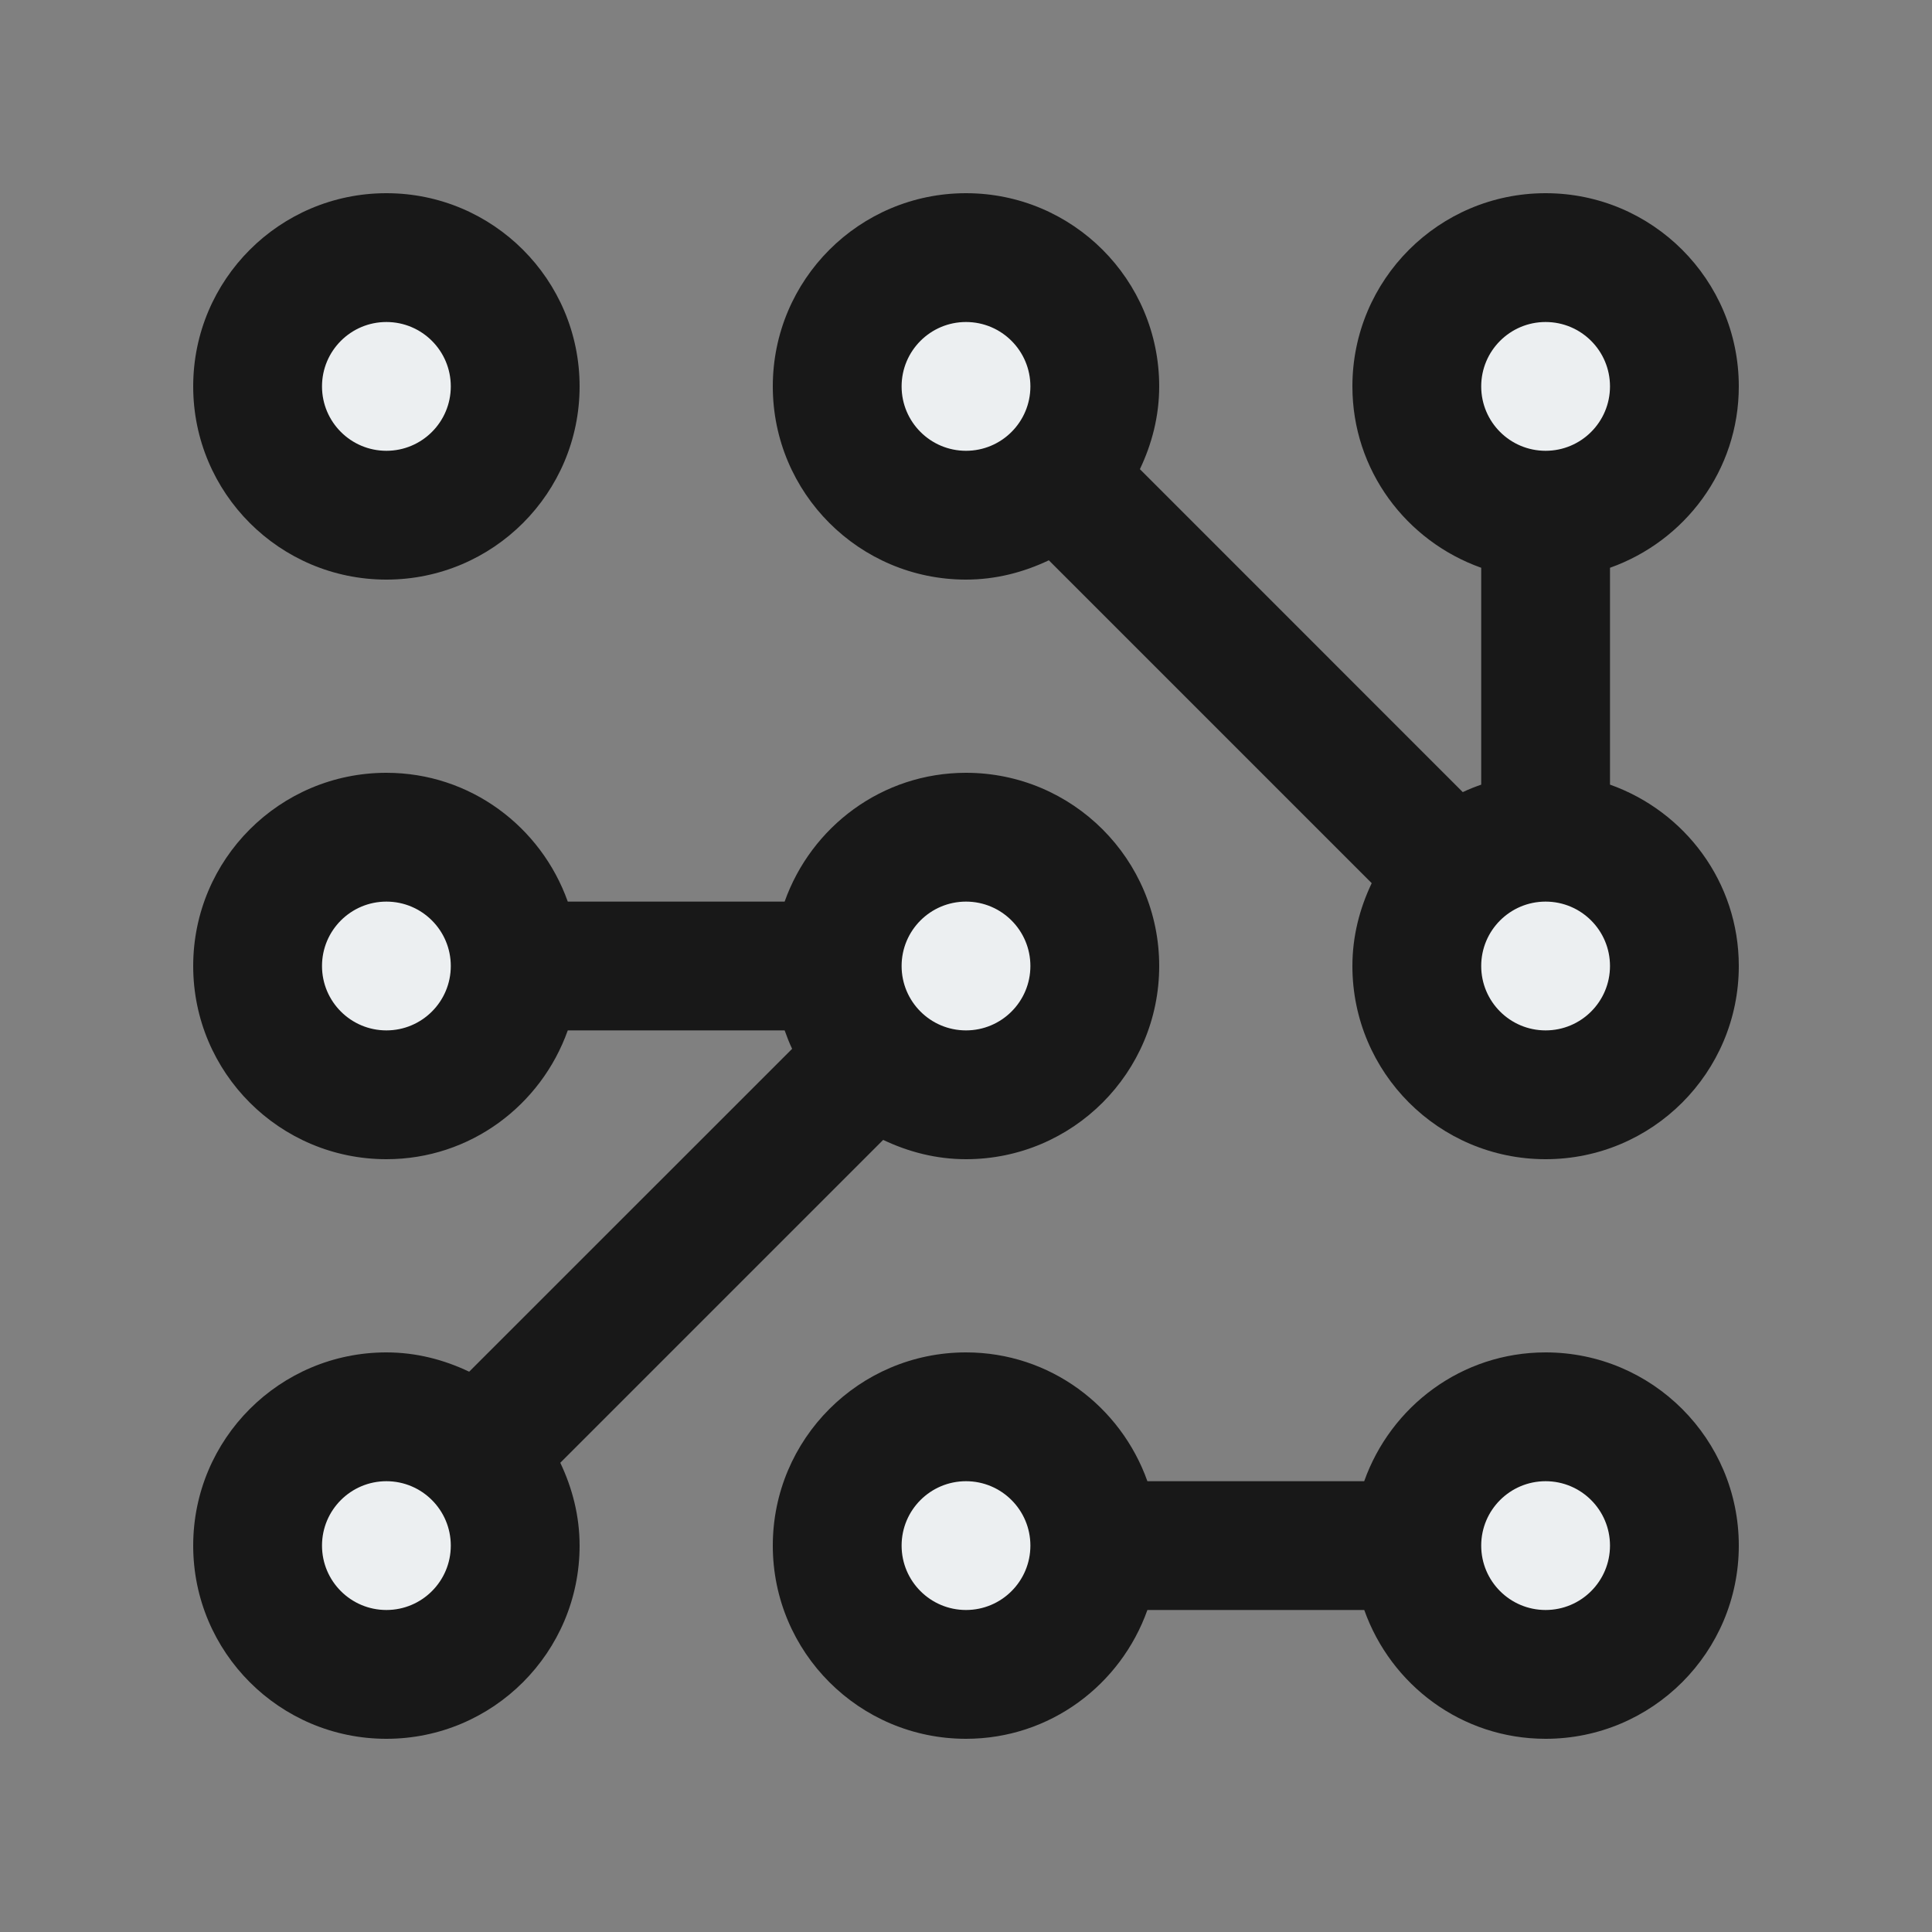 <?xml version="1.0" encoding="UTF-8"?> <svg xmlns="http://www.w3.org/2000/svg" width="100" height="100" viewBox="0 0 100 100" fill="none"><rect x="0" y="0" width="100" height="100" fill="#808080" stroke="none"/><path d="M20 30C25.523 30 30 25.523 30 20C30 14.477 25.523 10 20 10C14.477 10 10 14.477 10 20C10 25.523 14.477 30 20 30Z" fill="#181818"></path><path d="M40 80C40 85.521 44.476 90 50 90C54.35 90 58.012 87.207 59.389 83.333H70.614C71.988 87.207 75.65 90 80 90C85.523 90 90 85.521 90 80C90 74.479 85.523 70 80 70C75.65 70 71.988 72.793 70.611 76.667H59.389C58.012 72.793 54.35 70 50 70C44.476 70 40 74.479 40 80Z" fill="#181818"></path><path d="M90 50C90 45.651 87.21 41.989 83.333 40.612V29.388C87.21 28.009 90 24.346 90 20C90 14.476 85.523 10 80 10C74.477 10 70 14.476 70 20C70 24.346 72.79 28.009 76.667 29.388V40.613C76.341 40.728 76.021 40.851 75.713 41L59.001 24.284C59.622 22.981 60 21.54 60 20C60 14.476 55.523 10 50 10C44.476 10 40 14.476 40 20C40 25.521 44.476 30 50 30C51.543 30 52.98 29.622 54.287 29.001L70.999 45.713C70.378 47.017 70 48.458 70 50C70 55.521 74.477 60 80 60C85.523 60 90 55.521 90 50Z" fill="#181818"></path><path d="M10 50C10 55.523 14.476 60 20 60C24.346 60 28.008 57.21 29.388 53.333H40.613C40.73 53.659 40.853 53.979 41 54.287L24.284 70.999C22.981 70.378 21.54 70 20 70C14.476 70 10 74.477 10 80C10 85.523 14.476 90 20 90C25.521 90 30 85.523 30 80C30 78.46 29.622 77.02 29.001 75.713L45.713 59.001C47.019 59.622 48.457 60 50 60C55.521 60 60 55.523 60 50C60 44.476 55.521 40 50 40C45.651 40 41.989 42.792 40.612 46.667H29.388C28.008 42.792 24.346 40 20 40C14.476 40 10 44.476 10 50Z" fill="#181818"></path><path d="M20 23.333C21.841 23.333 23.333 21.841 23.333 20C23.333 18.159 21.841 16.667 20 16.667C18.159 16.667 16.667 18.159 16.667 20C16.667 21.841 18.159 23.333 20 23.333Z" fill="#ECEFF1"></path><path d="M50 83.333C51.841 83.333 53.333 81.841 53.333 80C53.333 78.159 51.841 76.667 50 76.667C48.159 76.667 46.667 78.159 46.667 80C46.667 81.841 48.159 83.333 50 83.333Z" fill="#ECEFF1"></path><path d="M80 83.333C81.841 83.333 83.333 81.841 83.333 80C83.333 78.159 81.841 76.667 80 76.667C78.159 76.667 76.667 78.159 76.667 80C76.667 81.841 78.159 83.333 80 83.333Z" fill="#ECEFF1"></path><path d="M80 23.333C81.841 23.333 83.333 21.841 83.333 20C83.333 18.159 81.841 16.667 80 16.667C78.159 16.667 76.667 18.159 76.667 20C76.667 21.841 78.159 23.333 80 23.333Z" fill="#ECEFF1"></path><path d="M50 23.333C51.841 23.333 53.333 21.841 53.333 20C53.333 18.159 51.841 16.667 50 16.667C48.159 16.667 46.667 18.159 46.667 20C46.667 21.841 48.159 23.333 50 23.333Z" fill="#ECEFF1"></path><path d="M80 53.333C81.841 53.333 83.333 51.841 83.333 50C83.333 48.159 81.841 46.667 80 46.667C78.159 46.667 76.667 48.159 76.667 50C76.667 51.841 78.159 53.333 80 53.333Z" fill="#ECEFF1"></path><path d="M20 53.333C21.841 53.333 23.333 51.841 23.333 50C23.333 48.159 21.841 46.667 20 46.667C18.159 46.667 16.667 48.159 16.667 50C16.667 51.841 18.159 53.333 20 53.333Z" fill="#ECEFF1"></path><path d="M20 83.333C21.841 83.333 23.333 81.841 23.333 80C23.333 78.159 21.841 76.667 20 76.667C18.159 76.667 16.667 78.159 16.667 80C16.667 81.841 18.159 83.333 20 83.333Z" fill="#ECEFF1"></path><path d="M50 53.333C51.841 53.333 53.333 51.841 53.333 50C53.333 48.159 51.841 46.667 50 46.667C48.159 46.667 46.667 48.159 46.667 50C46.667 51.841 48.159 53.333 50 53.333Z" fill="#ECEFF1"></path></svg> 